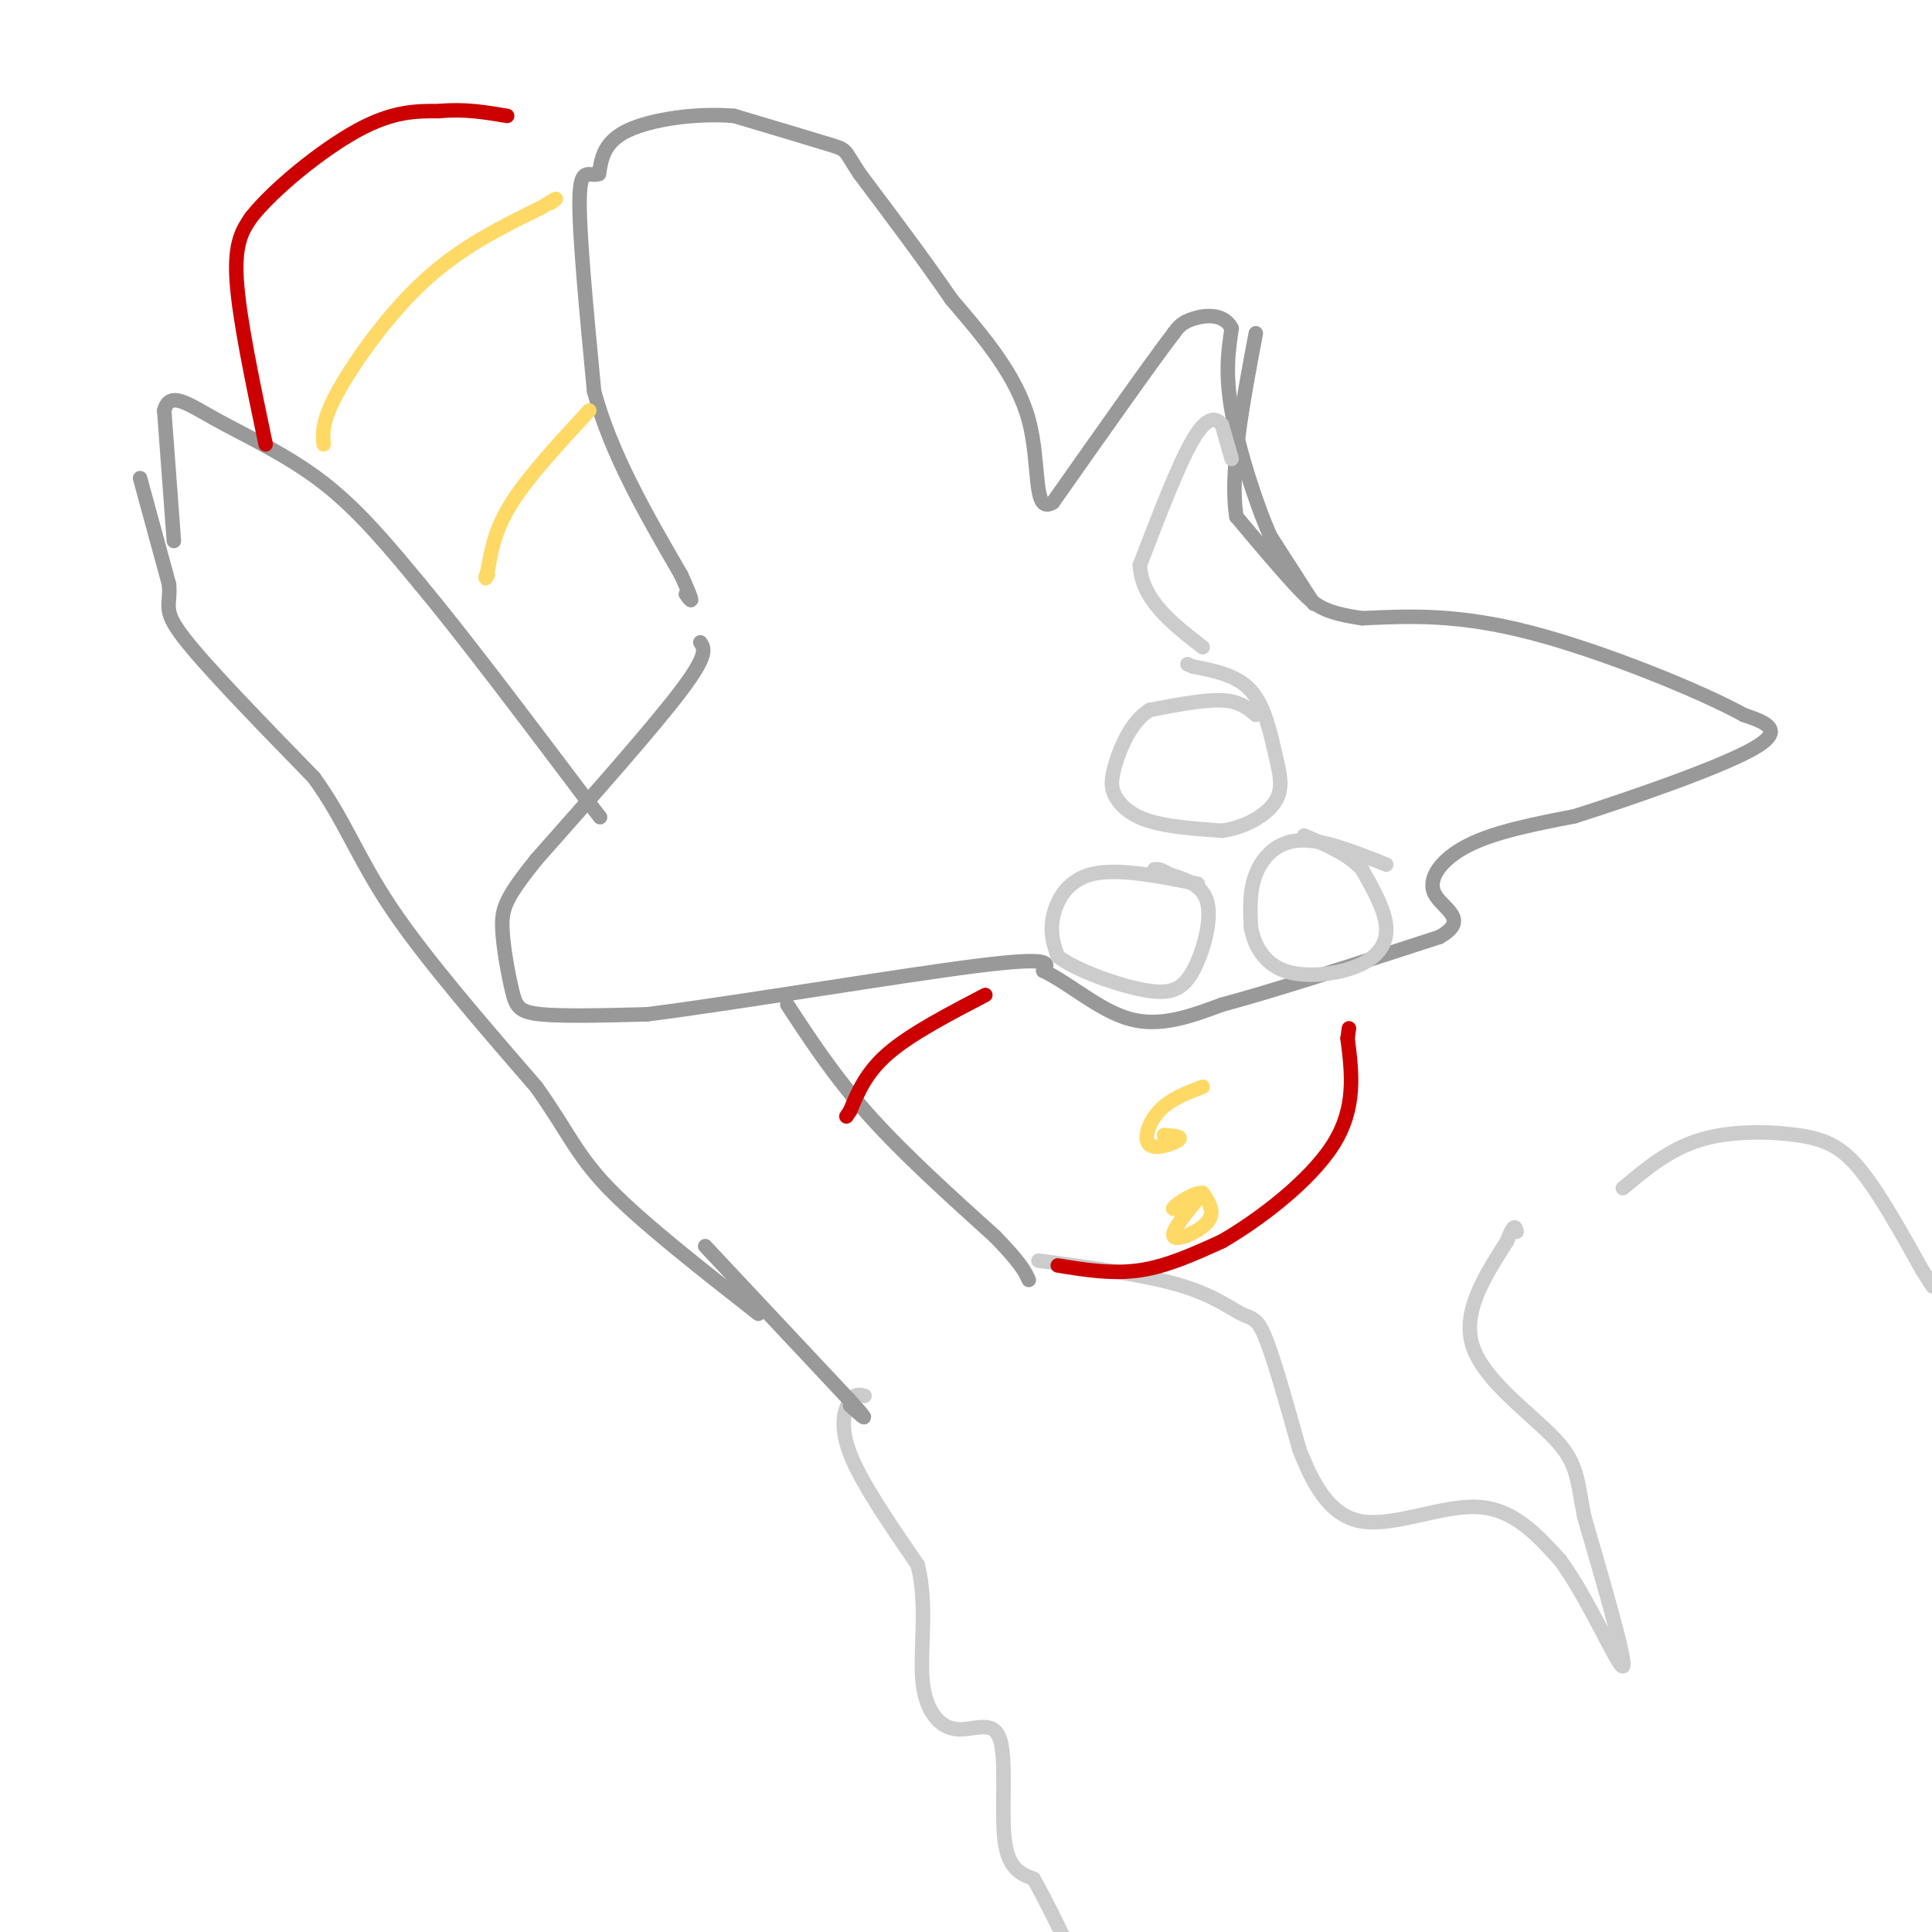 <svg viewBox='0 0 400 400' version='1.1' xmlns='http://www.w3.org/2000/svg' xmlns:xlink='http://www.w3.org/1999/xlink'><g fill='none' stroke='#cccccc' stroke-width='3' stroke-linecap='round' stroke-linejoin='round'><path d='M179,289c-0.956,-0.289 -1.911,-0.578 -3,1c-1.089,1.578 -2.311,5.022 0,11c2.311,5.978 8.156,14.489 14,23'/><path d='M190,324c2.115,8.337 0.401,17.679 1,24c0.599,6.321 3.511,9.622 7,10c3.489,0.378 7.555,-2.168 9,2c1.445,4.168 0.270,15.048 1,21c0.730,5.952 3.365,6.976 6,8'/><path d='M214,389c2.667,4.667 6.333,12.333 10,20'/><path d='M215,261c10.893,1.446 21.786,2.893 29,5c7.214,2.107 10.750,4.875 13,6c2.250,1.125 3.214,0.607 5,5c1.786,4.393 4.393,13.696 7,23'/><path d='M269,300c2.798,7.262 6.292,13.917 13,15c6.708,1.083 16.631,-3.405 24,-3c7.369,0.405 12.185,5.702 17,11'/><path d='M323,323c5.889,7.978 12.111,22.422 13,22c0.889,-0.422 -3.556,-15.711 -8,-31'/><path d='M328,314c-1.500,-7.548 -1.250,-10.917 -6,-16c-4.750,-5.083 -14.500,-11.881 -17,-19c-2.500,-7.119 2.250,-14.560 7,-22'/><path d='M312,257c1.500,-4.000 1.750,-3.000 2,-2'/><path d='M336,246c4.810,-4.030 9.619,-8.060 16,-10c6.381,-1.940 14.333,-1.792 20,-1c5.667,0.792 9.048,2.226 13,7c3.952,4.774 8.476,12.887 13,21'/><path d='M398,263c2.500,4.000 2.250,3.500 2,3'/></g>
<g fill='none' stroke='#999999' stroke-width='3' stroke-linecap='round' stroke-linejoin='round'><path d='M29,99c0.000,0.000 6.000,22.000 6,22'/><path d='M35,121c0.400,4.578 -1.600,5.022 3,11c4.600,5.978 15.800,17.489 27,29'/><path d='M65,161c6.422,8.867 8.978,16.533 16,27c7.022,10.467 18.511,23.733 30,37'/><path d='M111,225c6.622,9.267 8.178,13.933 15,21c6.822,7.067 18.911,16.533 31,26'/><path d='M146,258c0.000,0.000 30.000,32.000 30,32'/><path d='M176,290c5.000,5.500 2.500,3.250 0,1'/><path d='M36,112c0.000,0.000 -2.000,-27.000 -2,-27'/><path d='M34,85c1.107,-4.250 4.875,-1.375 11,2c6.125,3.375 14.607,7.250 22,13c7.393,5.750 13.696,13.375 20,21'/><path d='M87,121c9.000,10.833 21.500,27.417 34,44'/><path d='M121,165c5.667,7.333 2.833,3.667 0,0'/><path d='M163,208c4.917,7.500 9.833,15.000 17,23c7.167,8.000 16.583,16.500 26,25'/><path d='M206,256c5.500,5.667 6.250,7.333 7,9'/><path d='M145,133c0.833,1.250 1.667,2.500 -4,10c-5.667,7.500 -17.833,21.250 -30,35'/><path d='M111,178c-6.322,7.877 -7.128,10.070 -7,14c0.128,3.930 1.188,9.596 2,13c0.812,3.404 1.375,4.544 6,5c4.625,0.456 13.313,0.228 22,0'/><path d='M134,210c17.911,-2.267 51.689,-7.933 68,-10c16.311,-2.067 15.156,-0.533 14,1'/><path d='M216,201c5.333,2.511 11.667,8.289 18,10c6.333,1.711 12.667,-0.644 19,-3'/><path d='M253,208c10.667,-2.833 27.833,-8.417 45,-14'/><path d='M298,194c6.583,-3.679 0.542,-5.875 -1,-9c-1.542,-3.125 1.417,-7.179 7,-10c5.583,-2.821 13.792,-4.411 22,-6'/><path d='M326,169c11.733,-3.733 30.067,-10.067 37,-14c6.933,-3.933 2.467,-5.467 -2,-7'/><path d='M361,148c-8.533,-4.733 -28.867,-13.067 -44,-17c-15.133,-3.933 -25.067,-3.467 -35,-3'/><path d='M282,128c-7.756,-1.133 -9.644,-2.467 -13,-6c-3.356,-3.533 -8.178,-9.267 -13,-15'/><path d='M256,107c-1.500,-8.833 1.250,-23.417 4,-38'/><path d='M272,125c0.000,0.000 -9.000,-14.000 -9,-14'/><path d='M263,111c-3.178,-7.200 -6.622,-18.200 -8,-26c-1.378,-7.800 -0.689,-12.400 0,-17'/><path d='M255,68c-1.600,-3.222 -5.600,-2.778 -8,-2c-2.400,0.778 -3.200,1.889 -4,3'/><path d='M243,69c-4.833,6.333 -14.917,20.667 -25,35'/><path d='M218,104c-4.289,2.778 -2.511,-7.778 -5,-17c-2.489,-9.222 -9.244,-17.111 -16,-25'/><path d='M197,62c-5.833,-8.500 -12.417,-17.250 -19,-26'/><path d='M178,36c-3.400,-5.111 -2.400,-4.889 -6,-6c-3.600,-1.111 -11.800,-3.556 -20,-6'/><path d='M152,24c-7.733,-0.667 -17.067,0.667 -22,3c-4.933,2.333 -5.467,5.667 -6,9'/><path d='M124,36c-1.956,0.733 -3.844,-1.933 -4,5c-0.156,6.933 1.422,23.467 3,40'/><path d='M123,81c3.500,13.000 10.750,25.500 18,38'/><path d='M141,119c3.167,7.000 2.083,5.500 1,4'/></g>
<g fill='none' stroke='#cc0000' stroke-width='3' stroke-linecap='round' stroke-linejoin='round'><path d='M55,92c-2.750,-13.083 -5.500,-26.167 -6,-34c-0.500,-7.833 1.250,-10.417 3,-13'/><path d='M52,45c4.600,-5.844 14.600,-13.956 22,-18c7.400,-4.044 12.200,-4.022 17,-4'/><path d='M91,23c5.167,-0.500 9.583,0.250 14,1'/><path d='M219,262c5.667,0.917 11.333,1.833 17,1c5.667,-0.833 11.333,-3.417 17,-6'/><path d='M253,257c7.622,-4.400 18.178,-12.400 23,-20c4.822,-7.600 3.911,-14.800 3,-22'/><path d='M279,215c0.500,-3.667 0.250,-1.833 0,0'/><path d='M204,206c-7.667,4.000 -15.333,8.000 -20,12c-4.667,4.000 -6.333,8.000 -8,12'/><path d='M176,230c-1.333,2.000 -0.667,1.000 0,0'/></g>
<g fill='none' stroke='#ffd966' stroke-width='3' stroke-linecap='round' stroke-linejoin='round'><path d='M67,92c-0.200,-2.422 -0.400,-4.844 3,-11c3.400,-6.156 10.400,-16.044 18,-23c7.600,-6.956 15.800,-10.978 24,-15'/><path d='M112,43c4.333,-2.667 3.167,-1.833 2,-1'/><path d='M122,85c-6.250,6.750 -12.500,13.500 -16,19c-3.500,5.500 -4.250,9.750 -5,14'/><path d='M101,118c-0.833,2.500 -0.417,1.750 0,1'/><path d='M249,225c-3.381,1.298 -6.762,2.595 -9,5c-2.238,2.405 -3.333,5.917 -2,7c1.333,1.083 5.095,-0.262 6,-1c0.905,-0.738 -1.048,-0.869 -3,-1'/><path d='M249,247c-3.333,4.000 -6.667,8.000 -6,9c0.667,1.000 5.333,-1.000 7,-3c1.667,-2.000 0.333,-4.000 -1,-6'/><path d='M249,247c-1.667,-0.222 -5.333,2.222 -6,3c-0.667,0.778 1.667,-0.111 4,-1'/></g>
<g fill='none' stroke='#cccccc' stroke-width='3' stroke-linecap='round' stroke-linejoin='round'><path d='M260,148c-1.667,-1.417 -3.333,-2.833 -7,-3c-3.667,-0.167 -9.333,0.917 -15,2'/><path d='M238,147c-3.842,2.450 -5.947,7.574 -7,11c-1.053,3.426 -1.053,5.153 0,7c1.053,1.847 3.158,3.813 7,5c3.842,1.187 9.421,1.593 15,2'/><path d='M253,172c4.770,-0.635 9.196,-3.222 11,-6c1.804,-2.778 0.986,-5.748 0,-10c-0.986,-4.252 -2.139,-9.786 -5,-13c-2.861,-3.214 -7.431,-4.107 -12,-5'/><path d='M247,138c-2.000,-0.833 -1.000,-0.417 0,0'/><path d='M248,183c-8.378,-1.667 -16.756,-3.333 -22,-2c-5.244,1.333 -7.356,5.667 -8,9c-0.644,3.333 0.178,5.667 1,8'/><path d='M219,198c3.699,2.861 12.445,6.014 18,7c5.555,0.986 7.919,-0.196 10,-4c2.081,-3.804 3.880,-10.230 3,-14c-0.880,-3.770 -4.440,-4.885 -8,-6'/><path d='M242,181c-1.833,-1.167 -2.417,-1.083 -3,-1'/><path d='M287,179c-6.622,-2.644 -13.244,-5.289 -18,-5c-4.756,0.289 -7.644,3.511 -9,7c-1.356,3.489 -1.178,7.244 -1,11'/><path d='M259,192c0.633,3.711 2.716,7.490 7,9c4.284,1.510 10.769,0.753 15,-1c4.231,-1.753 6.209,-4.501 6,-8c-0.209,-3.499 -2.604,-7.750 -5,-12'/><path d='M282,180c-2.833,-3.167 -7.417,-5.083 -12,-7'/><path d='M255,95c0.000,0.000 -2.000,-7.000 -2,-7'/><path d='M253,88c-1.156,-1.578 -3.044,-2.022 -6,3c-2.956,5.022 -6.978,15.511 -11,26'/><path d='M236,117c0.333,7.167 6.667,12.083 13,17'/></g>
</svg>